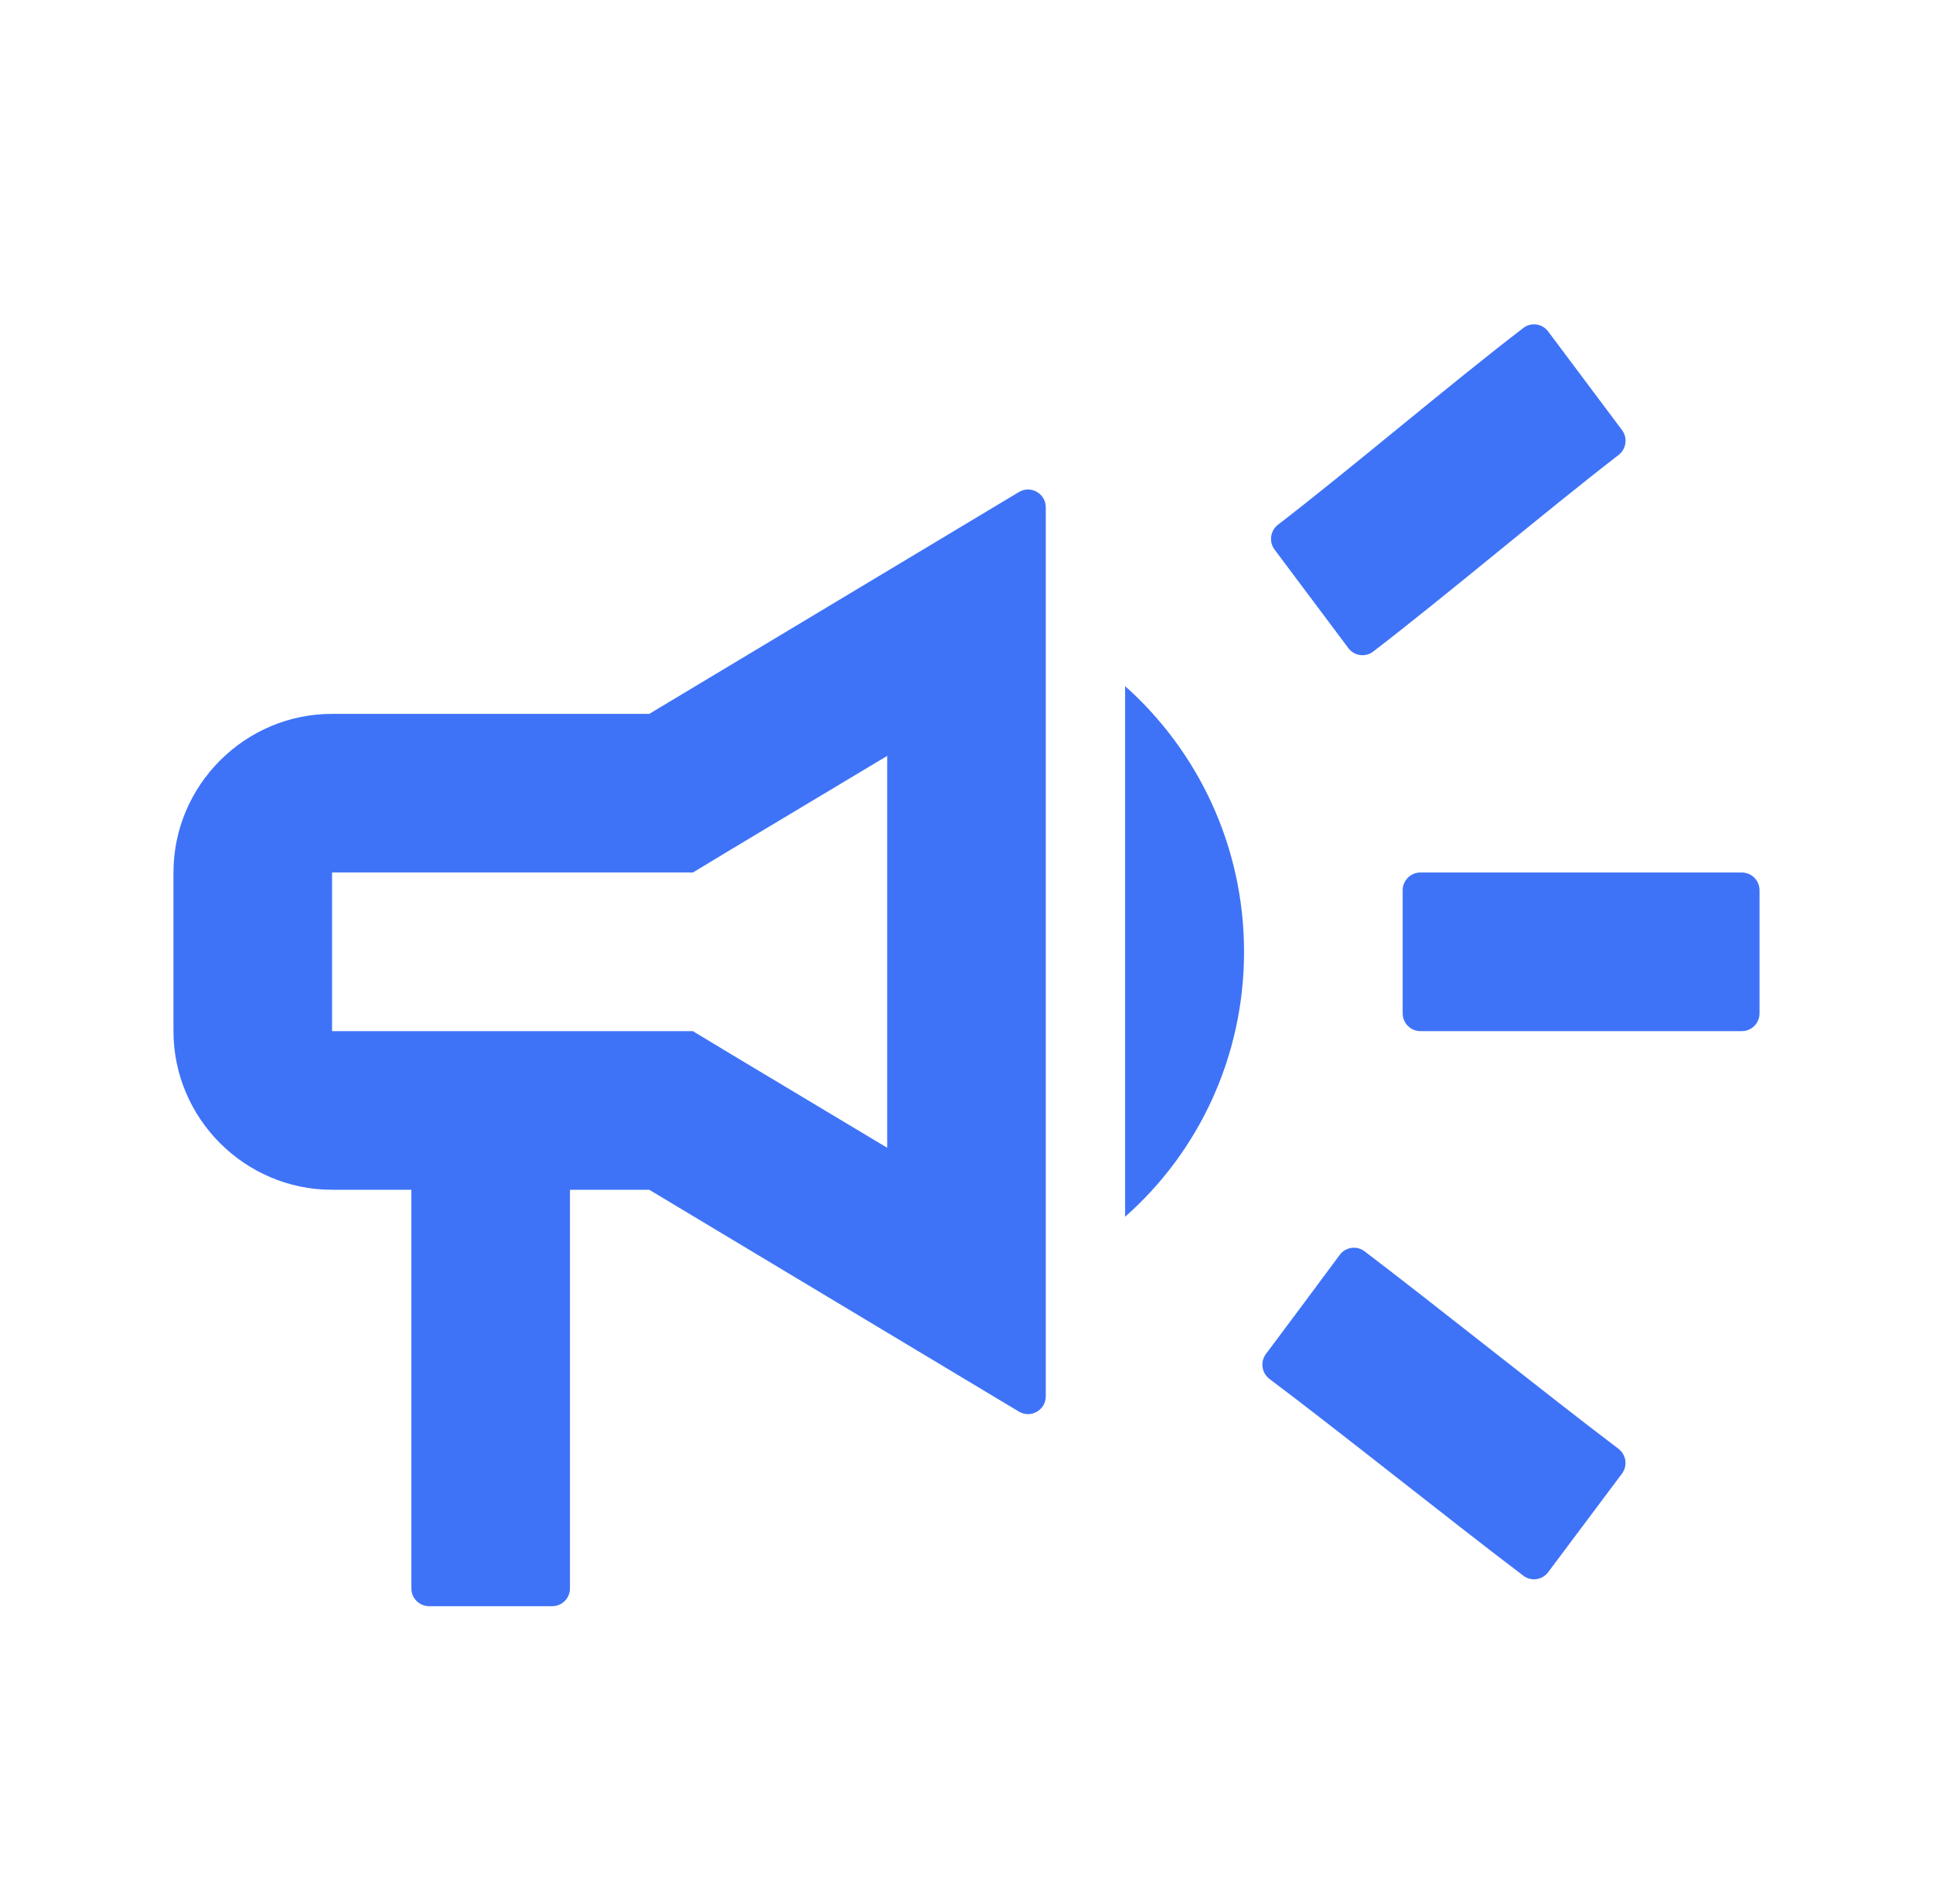 <svg width="65" height="64" viewBox="0 0 65 64" fill="none" xmlns="http://www.w3.org/2000/svg">
<path d="M47.764 29.333C47.434 29.333 47.167 29.601 47.167 29.931C47.167 31.314 47.167 32.685 47.167 34.069C47.167 34.399 47.434 34.667 47.764 34.667C50.815 34.667 55.442 34.667 58.57 34.667C58.9 34.667 59.167 34.399 59.167 34.069C59.167 32.685 59.167 31.314 59.167 29.931C59.167 29.601 58.9 29.333 58.57 29.333C55.442 29.333 50.815 29.333 47.764 29.333Z" fill="#3F73F7"/>
<path d="M42.57 45.518C42.37 45.784 42.425 46.161 42.69 46.361C45.121 48.188 48.74 51.093 51.226 52.976C51.488 53.175 51.861 53.121 52.058 52.858C52.885 51.758 53.712 50.646 54.539 49.546C54.738 49.282 54.685 48.906 54.421 48.706C51.934 46.822 48.316 43.915 45.886 42.069C45.623 41.868 45.246 41.923 45.049 42.19C44.223 43.305 43.396 44.419 42.57 45.518Z" fill="#3F73F7"/>
<path d="M54.427 15.296C54.688 15.094 54.739 14.72 54.541 14.457C53.713 13.356 52.886 12.243 52.058 11.142C51.86 10.879 51.487 10.825 51.226 11.025C48.767 12.907 45.378 15.793 42.977 17.638C42.715 17.839 42.662 18.215 42.861 18.479C43.688 19.579 44.515 20.691 45.342 21.791C45.539 22.054 45.913 22.107 46.174 21.907C48.576 20.065 51.967 17.196 54.427 15.296Z" fill="#3F73F7"/>
<path d="M11.166 24C8.233 24 5.833 26.4 5.833 29.333V34.667C5.833 37.6 8.233 40 11.166 40H13.833V53.402C13.833 53.732 14.101 54 14.431 54H18.569C18.899 54 19.166 53.732 19.166 53.402V40H21.833L34.261 47.457C34.66 47.696 35.166 47.409 35.166 46.944V17.056C35.166 16.591 34.66 16.304 34.261 16.543L21.833 24H11.166ZM24.58 28.56L29.833 25.413V38.587L24.58 35.44L23.3 34.667H21.833H11.166V29.333H21.833H23.3L24.58 28.56Z" fill="#3F73F7"/>
<path d="M41.833 32C41.833 28.453 40.286 25.253 37.833 23.067V40.907C40.286 38.747 41.833 35.547 41.833 32Z" fill="#3F73F7"/>
</svg>

